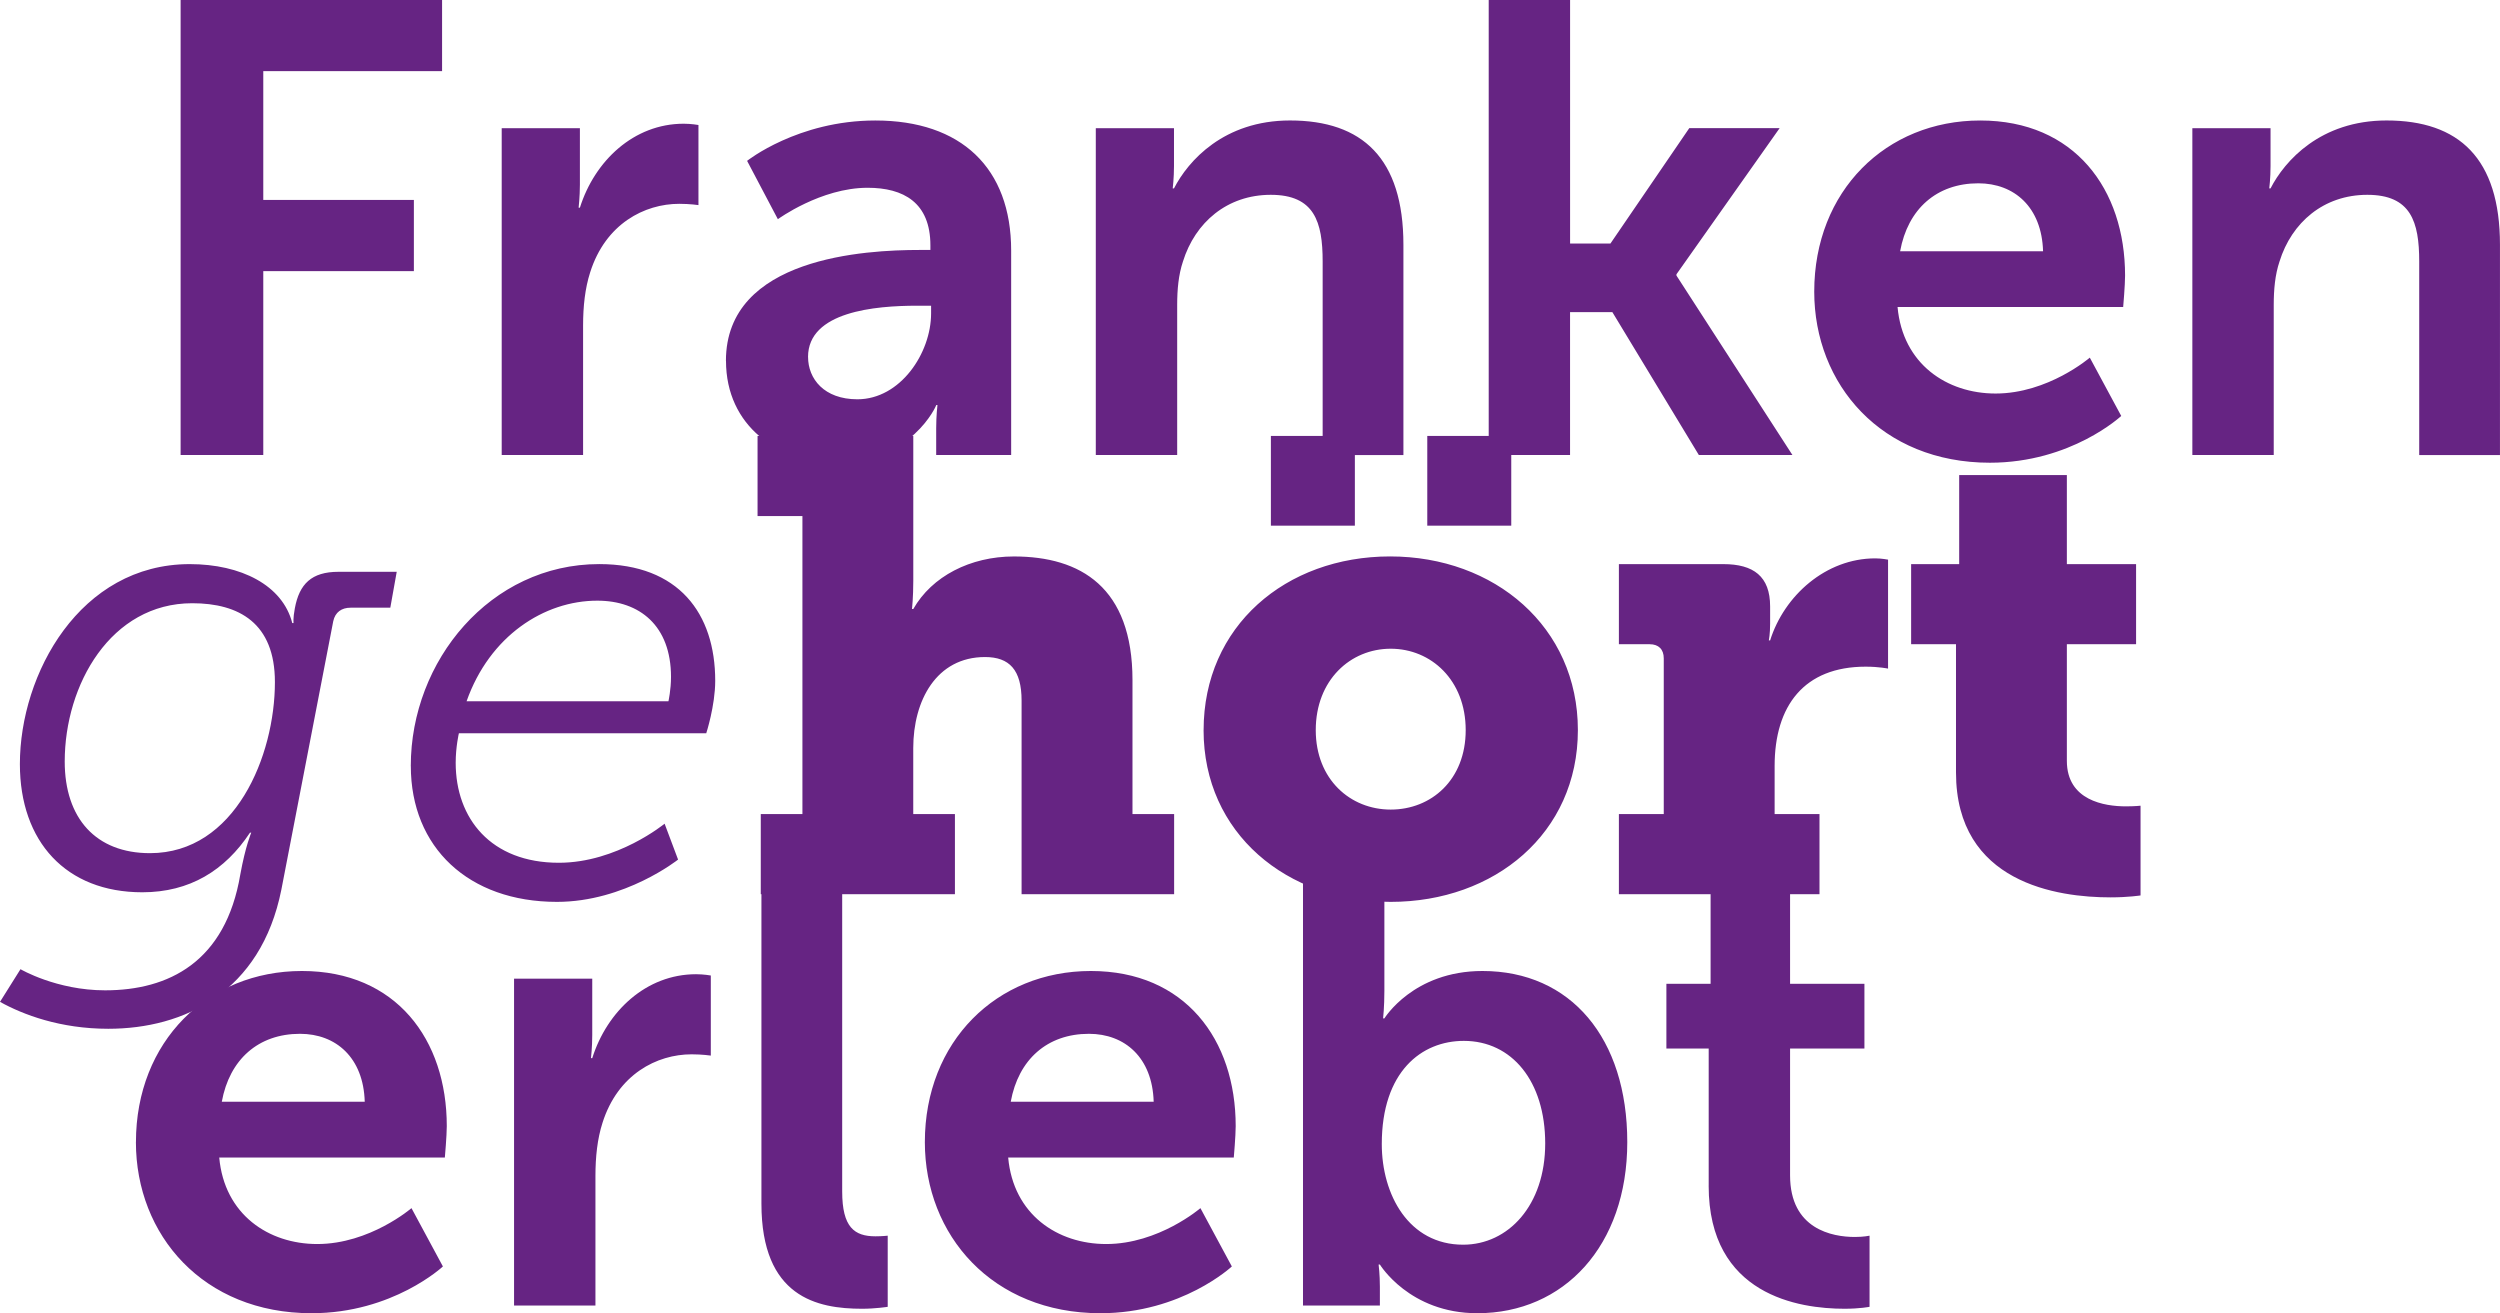<?xml version="1.0" encoding="UTF-8"?>
<svg id="Ebene_1" data-name="Ebene 1" xmlns="http://www.w3.org/2000/svg" xmlns:xlink="http://www.w3.org/1999/xlink" viewBox="0 0 760.61 399.54">
  <defs>
    <style>
      .cls-1 {
        fill: none;
      }

      .cls-2 {
        fill: #662483;
      }

      .cls-3 {
        clip-path: url(#clippath);
      }
    </style>
    <clipPath id="clippath">
      <rect class="cls-1" width="760.61" height="399.54"/>
    </clipPath>
  </defs>
  <g class="cls-3">
    <path class="cls-2" d="M667.01,138.44h24.76v-45.63c0-4.68.39-9.17,1.76-13.26,3.7-11.89,13.45-20.28,26.71-20.28s15.79,8.19,15.79,20.28v58.89h24.57v-63.96c0-26.32-12.48-37.83-34.51-37.83-20.08,0-31,12.28-35.29,20.67h-.39s.39-3.12.39-6.82v-11.5h-23.79v99.45ZM578.1,76.44c2.34-12.87,11.12-20.67,23.79-20.67,10.92,0,19.3,7.21,19.7,20.67h-43.48ZM551.97,88.72c0,28.27,20.47,52.06,53.43,52.06,24.76,0,39.97-14.23,39.97-14.23l-9.56-17.74s-12.67,10.92-28.66,10.92c-14.82,0-28.27-8.97-29.83-26.32h68.64s.58-6.63.58-9.56c0-26.32-15.4-47.19-44.07-47.19s-50.5,21.45-50.5,52.06M452.92,138.44h24.76v-43.48h12.87l26.32,43.48h28.47l-35.29-54.6v-.39l31.39-44.46h-27.49l-23.98,35.1h-12.28V0h-24.76v138.44ZM333.39,138.44h24.76v-45.63c0-4.68.39-9.17,1.76-13.26,3.7-11.89,13.45-20.28,26.71-20.28s15.79,8.19,15.79,20.28v58.89h24.57v-63.96c0-26.32-12.48-37.83-34.51-37.83-20.08,0-31,12.28-35.29,20.67h-.39s.39-3.12.39-6.82v-11.5h-23.79v99.45ZM245.84,108.61c0-13.84,20.47-15.6,33.15-15.6h4.29v2.34c0,12.09-9.36,26.13-22.42,26.13-10.14,0-15.01-6.24-15.01-12.87M220.88,109.78c0,19.89,15.99,31,33.73,31,22.62,0,30.42-17.55,30.22-17.55h.39s-.39,3.12-.39,7.02v8.19h22.81v-62.2c0-25.15-15.21-39.58-41.34-39.58-23.59,0-39,12.28-39,12.28l9.36,17.75s13.07-9.56,27.3-9.56c10.92,0,19.11,4.48,19.11,17.55v1.37h-3.32c-16.18,0-58.89,2.14-58.89,33.73M152.64,138.44h24.76v-39.39c0-5.85.59-11.31,2.15-16.18,4.68-14.82,16.57-20.86,27.1-20.86,3.32,0,5.85.39,5.85.39v-24.37s-2.14-.39-4.48-.39c-15.21,0-27.1,11.31-31.59,25.55h-.39s.39-3.32.39-7.02v-17.16h-23.79v99.45ZM54.95,138.44h25.15v-55.96h45.82v-21.65h-45.82V21.64h54.4V0H54.95v138.44Z"/>
    <path class="cls-2" d="M595.1,235c0,33.73,31,38.02,46.99,38.02,5.46,0,9.16-.59,9.16-.59v-27.3s-1.75.2-4.48.2c-6.43,0-17.94-1.76-17.94-13.84v-35.49h21.06v-24.37h-21.06v-27.1h-32.76v27.1h-14.62v24.37h13.65v39ZM492.54,272.05h61.03v-24.37h-13.65v-14.63c0-18.33,8.97-30.22,27.69-30.22,4.1,0,6.82.59,6.82.59v-33.15s-1.95-.39-3.9-.39c-15.01,0-27.69,11.31-31.98,24.96h-.39s.39-1.95.39-5.07v-5.27c0-9.16-5.07-12.87-14.23-12.87h-31.78v24.37h9.36c2.73,0,4.29,1.56,4.29,4.29v47.38h-13.65v24.37ZM386.66,159.93h25.55v-27.3h-25.55v27.3ZM434.24,159.93h25.55v-27.3h-25.55v27.3ZM400.31,222.13c0-15.21,10.53-24.76,22.81-24.76s22.81,9.56,22.81,24.76-10.53,24.18-22.81,24.18-22.81-9.17-22.81-24.18M366.18,222.13c0,31.39,25.35,52.26,56.94,52.26s56.94-20.86,56.94-52.26-25.35-52.84-57.13-52.84-56.74,21.25-56.74,52.84M231.45,272.05h59.08v-24.37h-12.68v-20.09c0-14.43,7.02-27.69,21.84-27.69,7.41,0,11.12,3.9,11.12,13.26v58.89h46.41v-24.37h-12.67v-40.75c0-28.27-15.79-37.63-36.08-37.63-13.26,0-24.96,6.05-30.61,15.99h-.39s.39-3.51.39-8.58v-44.07h-47.38v24.37h13.65v90.67h-12.67v24.37ZM141.95,213.36c7.02-19.89,23.6-30.61,39.78-30.61,12.87,0,22.42,7.6,22.42,23.2,0,3.9-.78,7.41-.78,7.41h-61.42ZM124.99,233.05c0,24.77,17.55,41.34,44.46,41.34,20.67,0,36.85-12.87,36.85-12.87l-4.1-10.92s-14.43,11.89-32.17,11.89c-20.67,0-31.39-13.45-31.39-30.42,0-4.87.97-8.97.97-8.97h75.26s2.73-8.39,2.73-15.99c0-20.47-11.12-35.49-35.29-35.49-33.15,0-57.33,29.44-57.33,61.42M19.69,231.69c0-23.4,14.04-48.16,38.8-48.16,14.23,0,25.15,6.05,25.15,23.98,0,22.42-12.09,52.06-38.02,52.06-16.38,0-25.93-10.53-25.93-27.88M6.24,294.86L0,304.81c7.02,3.9,18.33,8.19,32.95,8.19,23.01,0,46.41-11.11,52.65-42.31l15.79-81.7c.59-2.73,2.54-4.1,5.27-4.1h12.09l1.95-10.92h-17.74c-8.19,0-11.89,3.71-13.26,11.12-.59,3.12-.39,4.48-.39,4.48h-.39c-2.92-11.5-15.6-17.94-31.2-17.94-33.34,0-51.67,33.34-51.67,60.84,0,23.59,14.04,39,37.24,39,14.43,0,25.16-6.63,32.76-18.13h.39s-1.76,4.09-3.32,12.67c-4.48,26.71-21.84,35.29-41.14,35.29-14.82,0-25.74-6.43-25.74-6.43"/>
    <path class="cls-2" d="M519.85,360.74c0,33.34,27.49,37.44,41.34,37.44,4.68,0,7.61-.59,7.61-.59v-21.64s-1.76.39-4.48.39c-6.83,0-19.7-2.34-19.7-18.72v-38.61h22.62v-19.69h-22.62v-28.66h-24.18v28.66h-13.45v19.69h12.87v41.73ZM420.4,348.07c0-22.04,12.09-31.39,24.96-31.39,14.62,0,24.76,12.28,24.76,31.2s-11.31,30.81-24.96,30.81c-16.57,0-24.76-15.21-24.76-30.61M396.42,397.2h23.4v-5.66c0-3.9-.39-6.82-.39-6.82h.39s8.97,14.82,29.64,14.82c26.32,0,45.63-20.47,45.63-52.06s-17.16-52.06-44.07-52.06c-21.06,0-29.83,14.43-29.83,14.43h-.39s.39-3.51.39-8.38v-42.7h-24.76v138.44ZM307.51,335.2c2.34-12.87,11.12-20.67,23.79-20.67,10.92,0,19.3,7.22,19.7,20.67h-43.48ZM281.38,347.48c0,28.27,20.47,52.06,53.43,52.06,24.76,0,39.97-14.23,39.97-14.23l-9.56-17.74s-12.67,10.92-28.66,10.92c-14.82,0-28.27-8.97-29.83-26.32h68.64s.58-6.63.58-9.56c0-26.32-15.4-47.19-44.07-47.19s-50.5,21.45-50.5,52.06M231.66,366.2c0,28.47,16.96,31.98,30.62,31.98,4.09,0,7.8-.59,7.8-.59v-21.64s-1.76.19-3.71.19c-6.43,0-10.14-2.73-10.14-13.65v-103.73h-24.57v107.44ZM156.39,397.2h24.77v-39.39c0-5.85.58-11.31,2.14-16.18,4.68-14.82,16.58-20.86,27.11-20.86,3.31,0,5.85.39,5.85.39v-24.37s-2.15-.39-4.48-.39c-15.21,0-27.11,11.31-31.59,25.54h-.39s.39-3.31.39-7.02v-17.16h-23.79v99.45ZM67.48,335.2c2.34-12.87,11.12-20.67,23.79-20.67,10.92,0,19.31,7.22,19.7,20.67h-43.48ZM41.35,347.48c0,28.27,20.47,52.06,53.43,52.06,24.77,0,39.97-14.23,39.97-14.23l-9.56-17.74s-12.67,10.92-28.66,10.92c-14.82,0-28.27-8.97-29.83-26.32h68.64s.59-6.63.59-9.56c0-26.32-15.4-47.19-44.07-47.19s-50.5,21.45-50.5,52.06"/>
  </g>
</svg>